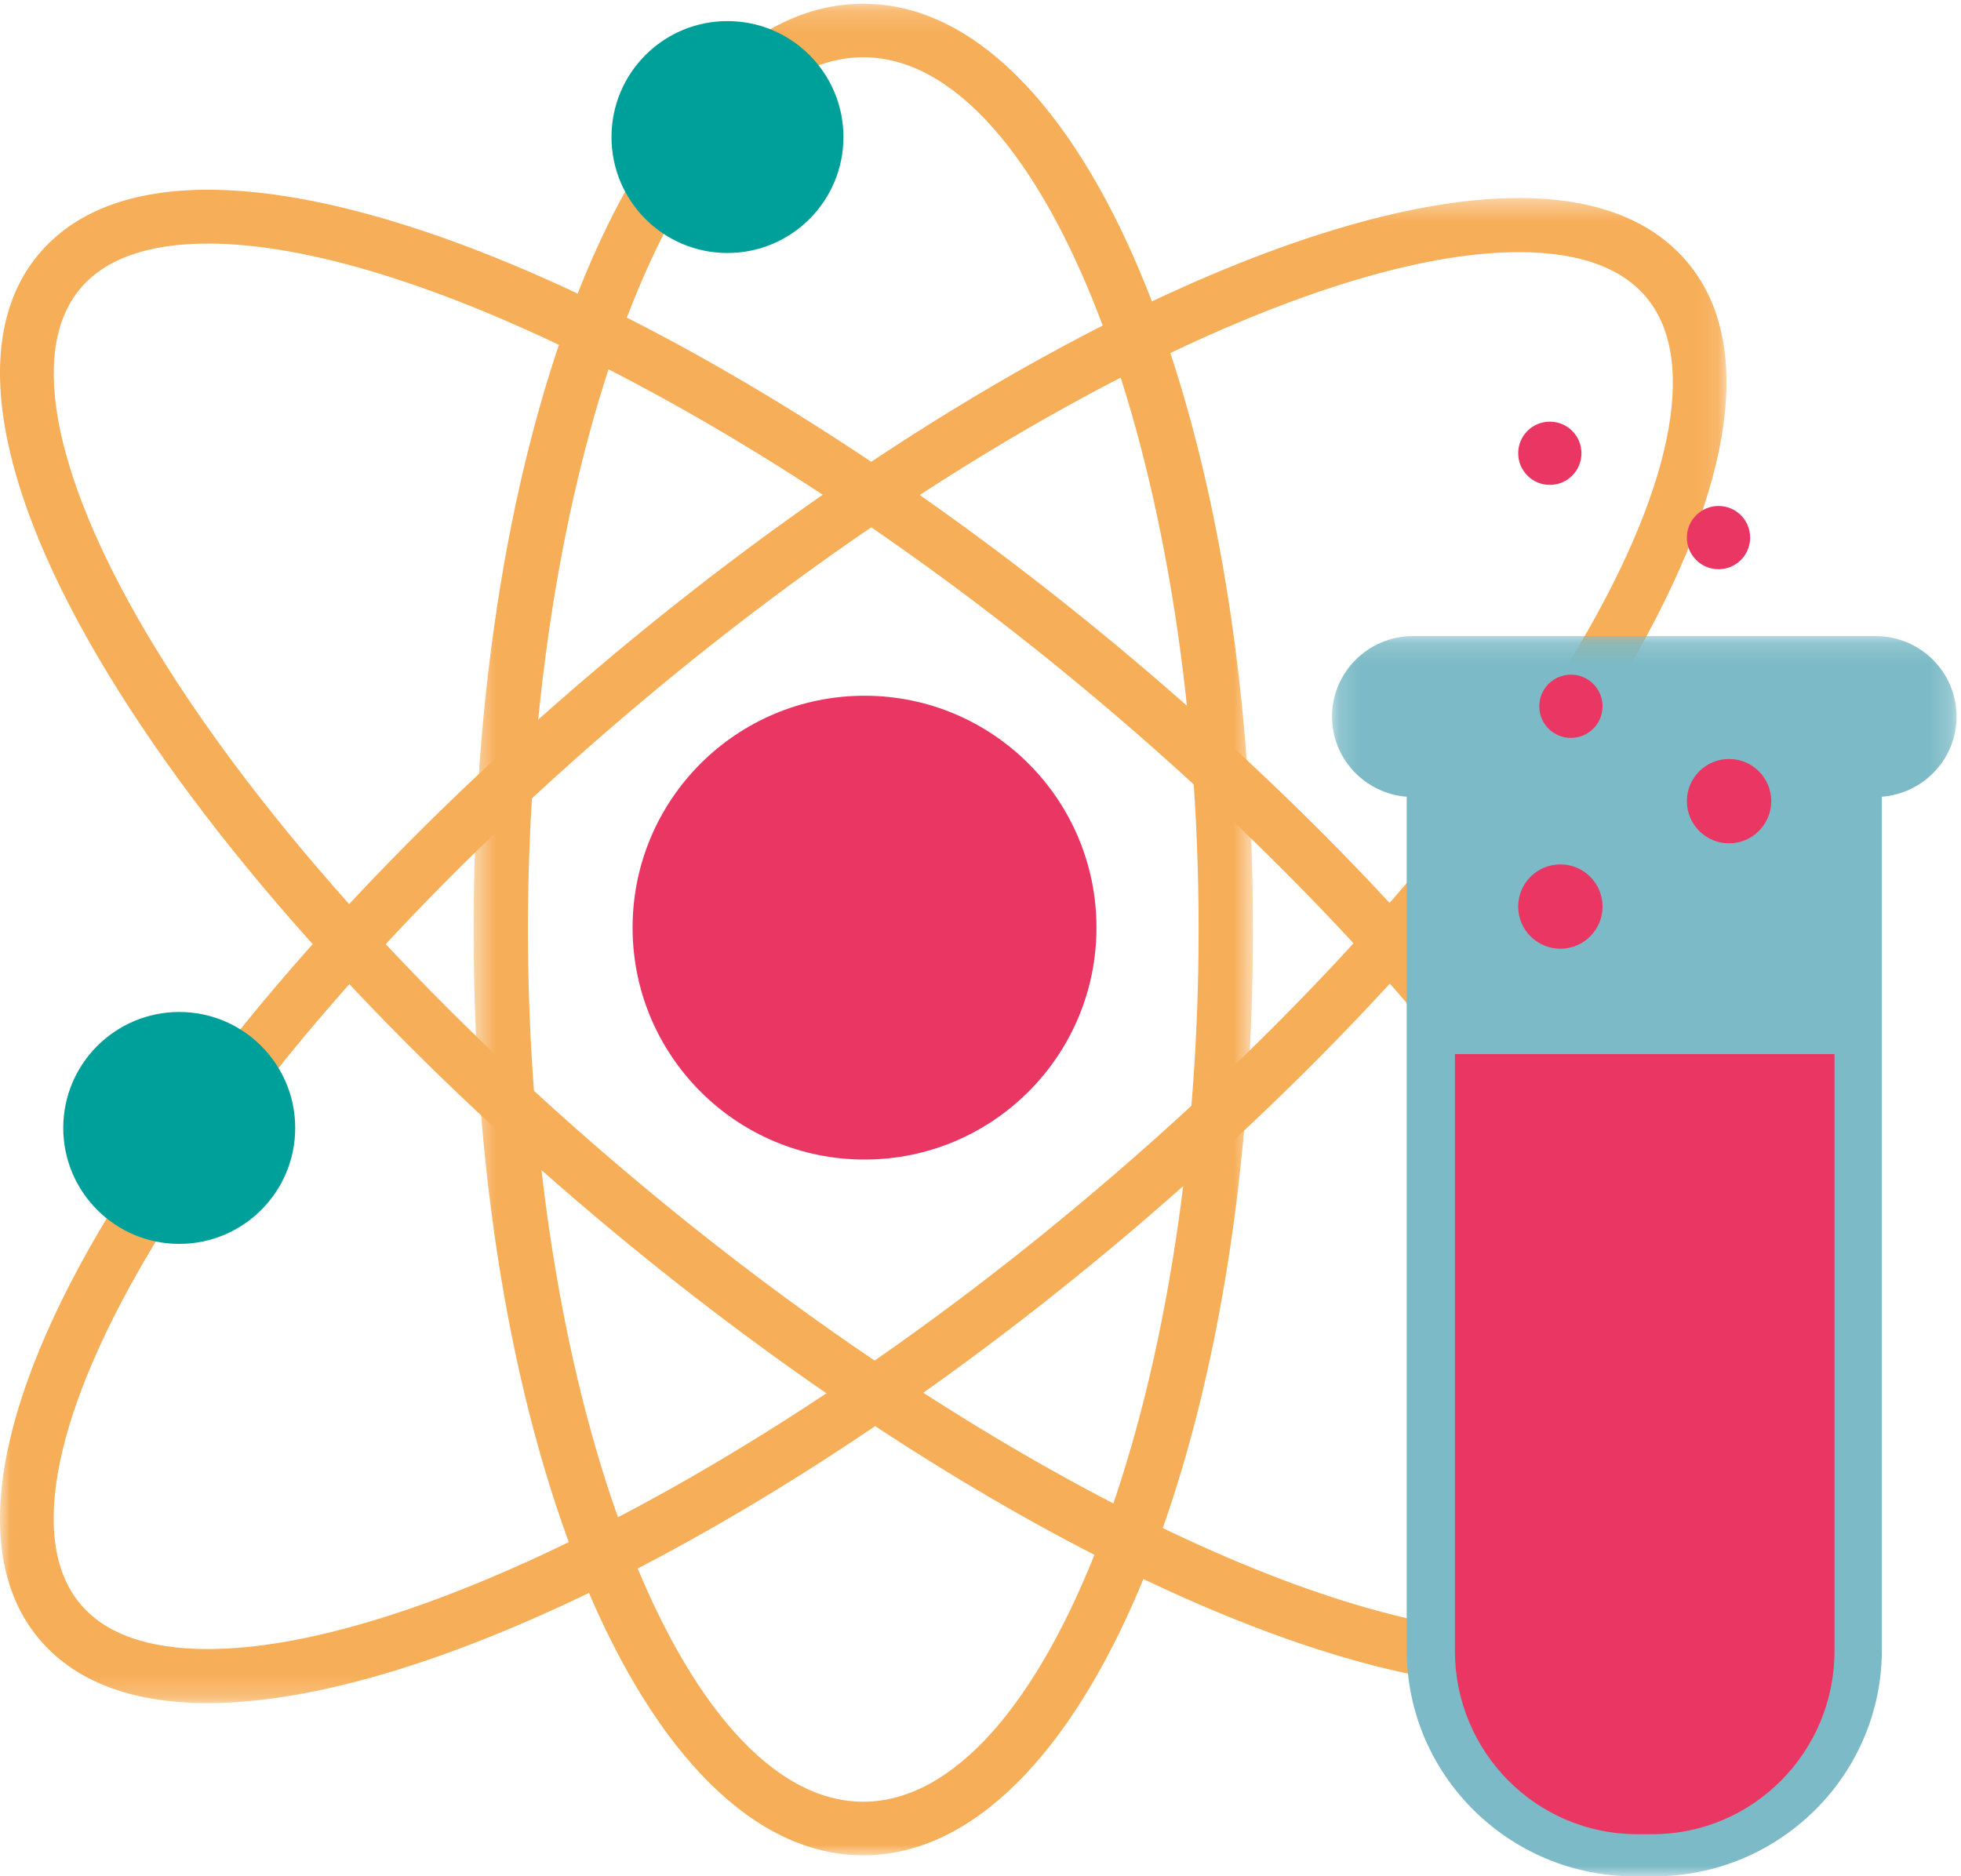 <svg width="93" height="89" viewBox="0 0 93 89" fill="none" xmlns="http://www.w3.org/2000/svg">
<mask id="mask0" mask-type="alpha" maskUnits="userSpaceOnUse" x="22" y="0" width="38" height="88">
<path fill-rule="evenodd" clip-rule="evenodd" d="M22.46 0.177H59.422V88H22.46V0.177Z" fill="white"/>
</mask>
<g mask="url(#mask0)">
<path fill-rule="evenodd" clip-rule="evenodd" d="M40.939 2.716C32.319 2.716 25.038 21.662 25.038 44.087C25.038 66.512 32.319 85.459 40.939 85.459C49.561 85.459 56.844 66.512 56.844 44.087C56.844 21.662 49.561 2.716 40.939 2.716ZM40.939 88C30.575 88 22.46 68.71 22.46 44.087C22.46 19.464 30.575 0.177 40.939 0.177C51.304 0.177 59.422 19.464 59.422 44.087C59.422 68.71 51.304 88 40.939 88Z" fill="#F7AE58"/>
</g>
<mask id="mask1" mask-type="alpha" maskUnits="userSpaceOnUse" x="0" y="9" width="82" height="72">
<path fill-rule="evenodd" clip-rule="evenodd" d="M0 9.392H81.88V80.782H0V9.392Z" fill="white"/>
</mask>
<g mask="url(#mask1)">
<path fill-rule="evenodd" clip-rule="evenodd" d="M72.028 11.959C62.441 11.959 45.894 20.384 30.851 32.928C20.771 41.33 12.427 50.569 7.358 58.937C2.59 66.804 1.291 73.047 3.79 76.058C4.98 77.492 7.018 78.218 9.854 78.218C19.44 78.218 35.988 69.794 51.029 57.249C61.111 48.847 69.452 39.609 74.523 31.239C79.29 23.371 80.588 17.13 78.089 14.118C76.9 12.684 74.862 11.959 72.028 11.959ZM9.854 80.782C6.223 80.782 3.522 79.745 1.824 77.7C-1.467 73.734 -0.278 66.599 5.171 57.606C10.384 48.999 18.921 39.536 29.213 30.953C44.926 17.856 61.731 9.392 72.028 9.392C75.656 9.392 78.359 10.431 80.056 12.478C83.345 16.443 82.158 23.577 76.711 32.571C71.498 41.176 62.96 50.642 52.668 59.223C36.957 72.321 20.153 80.782 9.854 80.782Z" fill="#F7AE58"/>
</g>
<path fill-rule="evenodd" clip-rule="evenodd" d="M9.867 11.553C7.028 11.553 4.987 12.275 3.799 13.698C1.293 16.697 2.593 22.903 7.366 30.728C12.445 39.053 20.802 48.24 30.896 56.596C45.961 69.069 62.53 77.45 72.132 77.45C74.971 77.45 77.012 76.728 78.203 75.302C80.708 72.308 79.405 66.098 74.632 58.275C69.553 49.952 61.2 40.763 51.103 32.408C36.04 19.932 19.467 11.553 9.867 11.553ZM72.132 80C61.817 80 44.988 71.586 29.256 58.559C18.948 50.024 10.399 40.611 5.178 32.053C-0.279 23.108 -1.469 16.013 1.828 12.067C3.526 10.034 6.232 9 9.867 9C20.182 9 37.01 17.418 52.745 30.443C63.051 38.979 71.602 48.391 76.822 56.95C82.277 65.894 83.47 72.991 80.173 76.935C78.473 78.969 75.766 80 72.132 80Z" fill="#F7AE58"/>
<path fill-rule="evenodd" clip-rule="evenodd" d="M52 44C52 50.075 47.074 55 41 55C34.926 55 30 50.075 30 44C30 37.923 34.926 33 41 33C47.074 33 52 37.923 52 44Z" fill="#EA3663"/>
<path fill-rule="evenodd" clip-rule="evenodd" d="M83 60.498C83 63.537 80.535 66 77.501 66C74.462 66 72 63.537 72 60.498C72 57.463 74.462 55 77.501 55C80.535 55 83 57.463 83 60.498Z" fill="#00A09A"/>
<path fill-rule="evenodd" clip-rule="evenodd" d="M14 53.501C14 56.539 11.537 59 8.501 59C5.465 59 3 56.539 3 53.501C3 50.463 5.465 48 8.501 48C11.537 48 14 50.463 14 53.501Z" fill="#00A09A"/>
<path fill-rule="evenodd" clip-rule="evenodd" d="M40 6.5C40 9.537 37.538 12 34.499 12C31.461 12 29 9.537 29 6.5C29 3.462 31.461 1 34.499 1C37.538 1 40 3.462 40 6.5Z" fill="#00A09A"/>
<mask id="mask2" mask-type="alpha" maskUnits="userSpaceOnUse" x="63" y="30" width="30" height="59">
<path fill-rule="evenodd" clip-rule="evenodd" d="M63.172 30.169H92.789V89H63.172V30.169Z" fill="white"/>
</mask>
<g mask="url(#mask2)">
<path fill-rule="evenodd" clip-rule="evenodd" d="M92.789 33.987C92.789 31.879 91.067 30.169 88.944 30.169H67.017C64.894 30.169 63.172 31.879 63.172 33.987C63.172 35.994 64.734 37.635 66.713 37.791V78.255C66.713 84.19 71.558 89 77.529 89H78.43C84.403 89 89.247 84.19 89.247 78.255V37.791C91.227 37.635 92.789 35.994 92.789 33.987Z" fill="#7BBAC6"/>
</g>
<path fill-rule="evenodd" clip-rule="evenodd" d="M69 50V78.307C69 83.108 72.868 87 77.641 87H78.362C83.134 87 87 83.108 87 78.307V50H69Z" fill="#EA3663"/>
<path fill-rule="evenodd" clip-rule="evenodd" d="M76 42.999C76 44.103 75.106 45 74.002 45C72.895 45 72 44.103 72 42.999C72 41.896 72.895 41 74.002 41C75.106 41 76 41.896 76 42.999Z" fill="#EA3663"/>
<path fill-rule="evenodd" clip-rule="evenodd" d="M84 37.999C84 39.105 83.104 40 82.002 40C80.896 40 80 39.105 80 37.999C80 36.896 80.896 36 82.002 36C83.104 36 84 36.896 84 37.999Z" fill="#EA3663"/>
<path fill-rule="evenodd" clip-rule="evenodd" d="M76 33.501C76 34.331 75.33 35 74.499 35C73.671 35 73 34.331 73 33.501C73 32.672 73.671 32 74.499 32C75.33 32 76 32.672 76 33.501Z" fill="#EA3663"/>
<path fill-rule="evenodd" clip-rule="evenodd" d="M83 25.5C83 26.329 82.331 27 81.5 27C80.672 27 80 26.329 80 25.5C80 24.671 80.672 24 81.5 24C82.331 24 83 24.671 83 25.5Z" fill="#EA3663"/>
<path fill-rule="evenodd" clip-rule="evenodd" d="M75 21.499C75 22.328 74.33 23 73.499 23C72.673 23 72 22.328 72 21.499C72 20.67 72.673 20 73.499 20C74.33 20 75 20.67 75 21.499Z" fill="#EA3663"/>
</svg>
